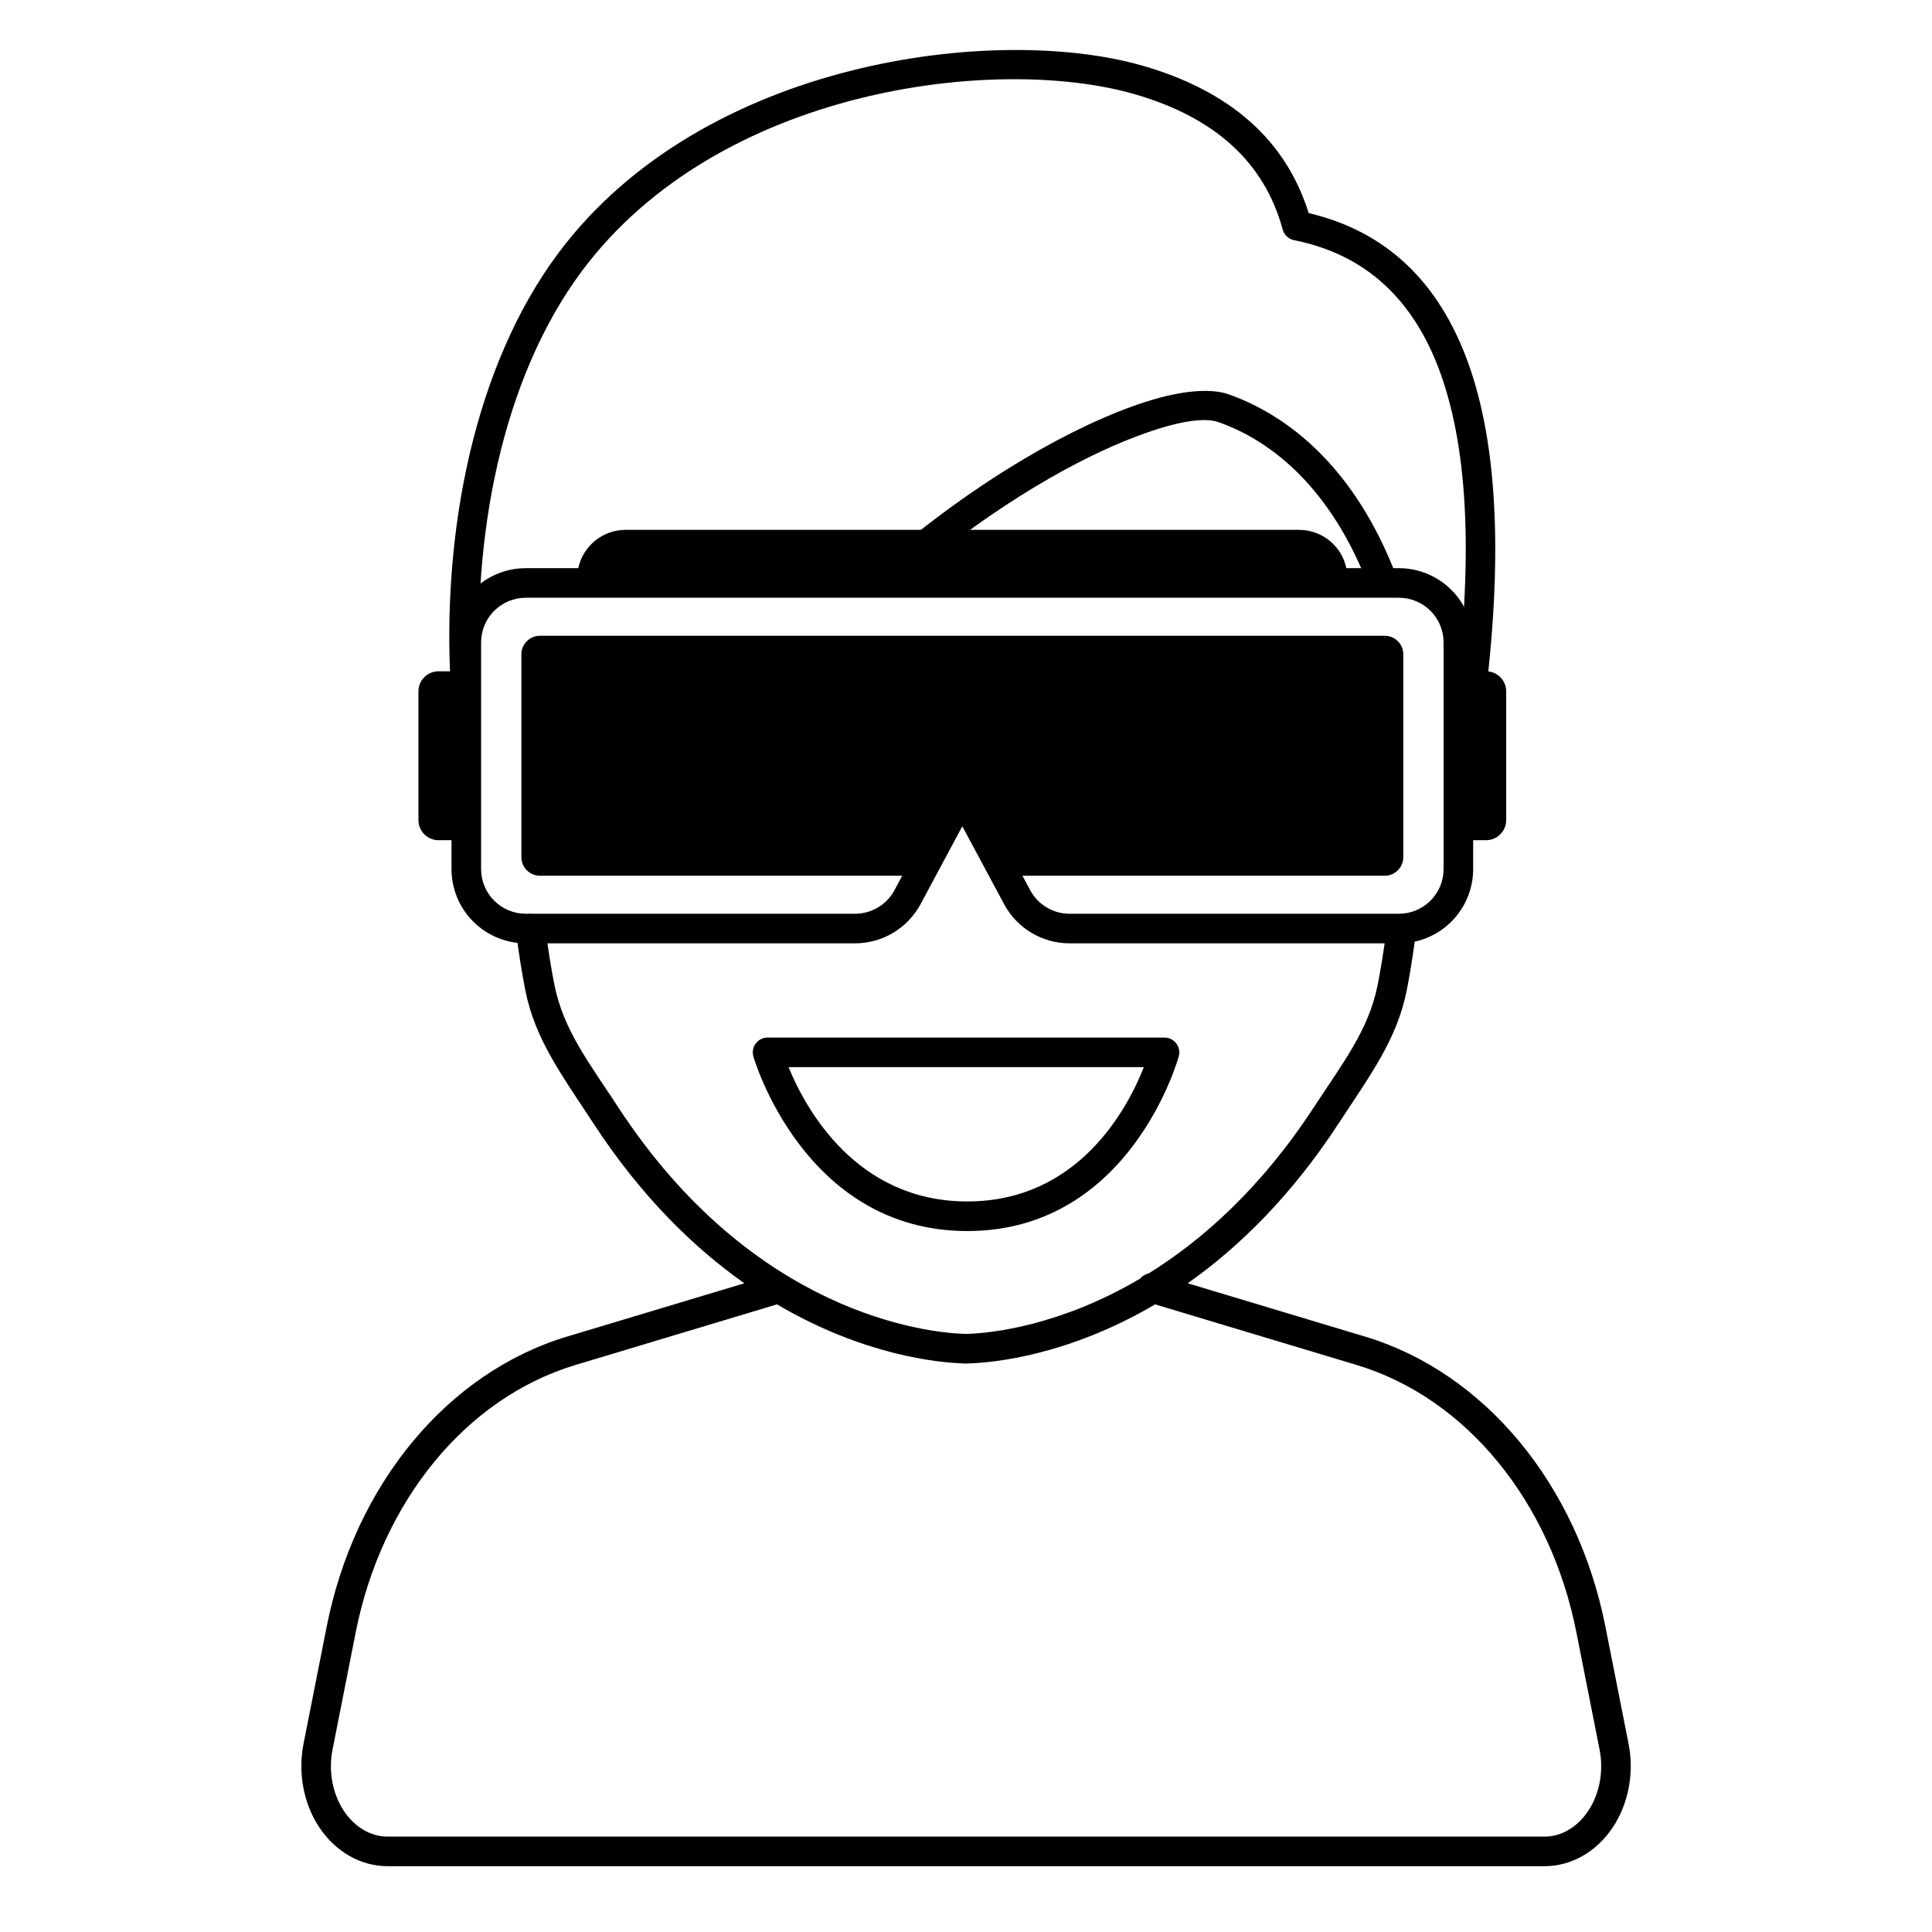<?xml version="1.0" encoding="UTF-8"?>
<!-- Uploaded to: ICON Repo, www.iconrepo.com, Generator: ICON Repo Mixer Tools -->
<svg fill="#000000" width="800px" height="800px" version="1.1" viewBox="144 144 512 512" xmlns="http://www.w3.org/2000/svg">
 <g fill-rule="evenodd">
  <path d="m537.22 332.04c5.144-39.336 3.727-69.859-4.035-91.582-7.828-21.914-21.988-35.195-42.371-39.988-6.019-19.238-20.656-32.359-44.141-39.094-38.328-11.004-116.3-1.816-154.74 49.754-22.422 30.086-30.859 74.32-28.477 114.77 0.129 2.16 1.984 3.812 4.144 3.684 2.16-0.129 3.805-1.988 3.684-4.148-2.273-38.609 5.531-80.902 26.938-109.62 36.328-48.738 110.05-57.305 146.29-46.906 21.328 6.117 34.559 18 39.41 35.918 0.387 1.438 1.559 2.531 3.019 2.824 18.867 3.75 31.773 15.613 38.859 35.445 7.453 20.855 8.59 50.164 3.641 87.926-0.273 2.148 1.238 4.121 3.383 4.394 2.148 0.285 4.109-1.23 4.394-3.379z"/>
  <path d="m387.19 295.18c21.191-17.539 42.266-29.672 58.285-35.641 9.699-3.625 17.285-5.144 21.527-3.641 14.16 5.023 29.887 17.629 39.832 43.832 0.766 2.023 3.027 3.047 5.059 2.281 2.023-0.773 3.039-3.035 2.273-5.059-11.047-29.113-28.805-42.859-44.539-48.445-4.078-1.445-10.617-1.23-18.867 1.051-17.215 4.758-42.844 18.281-68.57 39.582-1.668 1.379-1.898 3.848-0.523 5.516 1.387 1.668 3.856 1.902 5.523 0.523z"/>
  <path d="m341.27 484.08-47.008 14.133c-31.562 9.492-56.215 39.051-63.684 76.84-2.144 10.848-4.289 21.695-6.141 31.066-1.531 7.738 0.02 15.883 4.16 22.121 4.367 6.582 11.074 10.32 18.109 10.32h306.61c7.035 0 13.742-3.738 18.109-10.32 4.141-6.238 5.695-14.383 4.164-22.121-1.852-9.371-4-20.219-6.144-31.066-7.469-37.789-32.117-67.348-63.684-76.84l-47.004-14.133c13.316-9.371 27.258-22.875 39.977-42.332 8.363-12.797 15.449-22.246 18.039-35.164 0.855-4.273 1.66-9.277 2.379-14.75 0.281-2.144-1.234-4.113-3.379-4.394s-4.117 1.23-4.394 3.375c-0.691 5.277-1.469 10.105-2.293 14.23-2.394 11.949-9.18 20.574-16.914 32.414-13.969 21.363-29.465 35.137-43.754 44.008-0.875 0.184-1.668 0.66-2.238 1.359-21.32 12.605-39.566 14.418-45.344 14.648 0 0-0.48 0.031-0.758 0.023 0 0-0.746-0.02-0.895-0.023-9.809-0.387-55.602-5.352-91.332-60.016-7.738-11.84-14.52-20.465-16.914-32.414-0.891-4.434-1.719-9.68-2.449-15.422-0.27-2.144-2.234-3.668-4.383-3.394-2.148 0.273-3.668 2.238-3.394 4.383 0.754 5.945 1.617 11.383 2.535 15.973 2.59 12.918 9.676 22.367 18.043 35.164 12.719 19.457 26.66 32.961 39.977 42.332zm108.84 5.59c-23 13.574-42.762 15.395-48.961 15.637l-0.117 0.004s-0.375 0.039-0.988 0.027c-0.66 0.012-1.031-0.027-1.031-0.027l-0.129-0.004c-6.199-0.242-25.961-2.062-48.965-15.637l-53.395 16.055c-29.012 8.723-51.387 36.117-58.254 70.848-2.144 10.848-4.289 21.695-6.141 31.062-1.125 5.691-0.039 11.688 3.004 16.27 2.812 4.242 7.039 6.812 11.574 6.812h306.61c4.535 0 8.766-2.57 11.578-6.812 3.043-4.582 4.129-10.578 3.004-16.27-1.855-9.367-4-20.215-6.144-31.062-6.867-34.73-29.238-62.125-58.25-70.848zm-102.69-70.703c-1.23 0-2.387 0.574-3.129 1.555-0.742 0.977-0.98 2.25-0.648 3.43 0 0 13.23 46.289 56.691 46.289 43.512 0 56.059-46.34 56.059-46.34 0.316-1.176 0.066-2.434-0.676-3.402-0.742-0.965-1.891-1.531-3.109-1.531zm5.559 7.84h94.148c-4.25 10.805-17.227 35.59-46.793 35.59-29.555 0-42.922-24.75-47.355-35.59z"/>
  <path d="m297.25 294.57c1.23-5.801 6.379-10.152 12.547-10.152h178.46c6.164 0 11.316 4.352 12.547 10.152h13.914c5.219 0 10.227 2.074 13.918 5.766 3.691 3.691 5.766 8.699 5.766 13.918v7.644h3.426c1.414 0 2.773 0.562 3.769 1.562 1 1 1.562 2.356 1.562 3.769v34.105c0 1.414-0.562 2.769-1.562 3.769-0.996 1-2.356 1.562-3.769 1.562h-3.426v7.644c0 5.219-2.074 10.227-5.766 13.918-3.691 3.691-8.699 5.766-13.918 5.766h-87.273c-7.254 0-13.918-3.988-17.348-10.383l-11.074-20.641s-11.062 20.629-11.062 20.629c-3.434 6.398-10.109 10.395-17.371 10.395h-87.258c-5.219 0-10.227-2.074-13.918-5.766-3.691-3.691-5.766-8.699-5.766-13.918v-7.644h-3.426c-1.414 0-2.773-0.562-3.773-1.562-0.996-1-1.559-2.356-1.559-3.769v-34.105c0-1.414 0.562-2.769 1.559-3.769 1-1 2.359-1.562 3.773-1.562h3.426v-7.644c0-5.219 2.074-10.227 5.766-13.918 3.691-3.691 8.699-5.766 13.918-5.766zm117.71 81.508 2.055 3.832c2.062 3.844 6.074 6.246 10.438 6.246h87.273c3.141 0 6.152-1.25 8.371-3.469 2.223-2.223 3.469-5.234 3.469-8.375v-60.059c0-3.141-1.246-6.152-3.469-8.375-2.219-2.223-5.231-3.469-8.371-3.469h-231.39c-3.141 0-6.152 1.246-8.375 3.469-2.219 2.223-3.465 5.234-3.465 8.375v60.059c0 3.141 1.246 6.152 3.465 8.375 2.223 2.219 5.234 3.469 8.375 3.469h87.258c4.375 0 8.395-2.406 10.461-6.262l2.047-3.816h-96.016c-1.301 0-2.551-0.516-3.469-1.438-0.922-0.918-1.441-2.168-1.441-3.469v-53.777c0-1.301 0.52-2.551 1.441-3.469 0.918-0.922 2.168-1.438 3.469-1.438h223.89c1.301 0 2.551 0.516 3.469 1.438 0.922 0.918 1.441 2.168 1.441 3.469v53.777c0 1.301-0.52 2.551-1.441 3.469-0.918 0.922-2.168 1.438-3.469 1.438z"/>
 </g>
</svg>